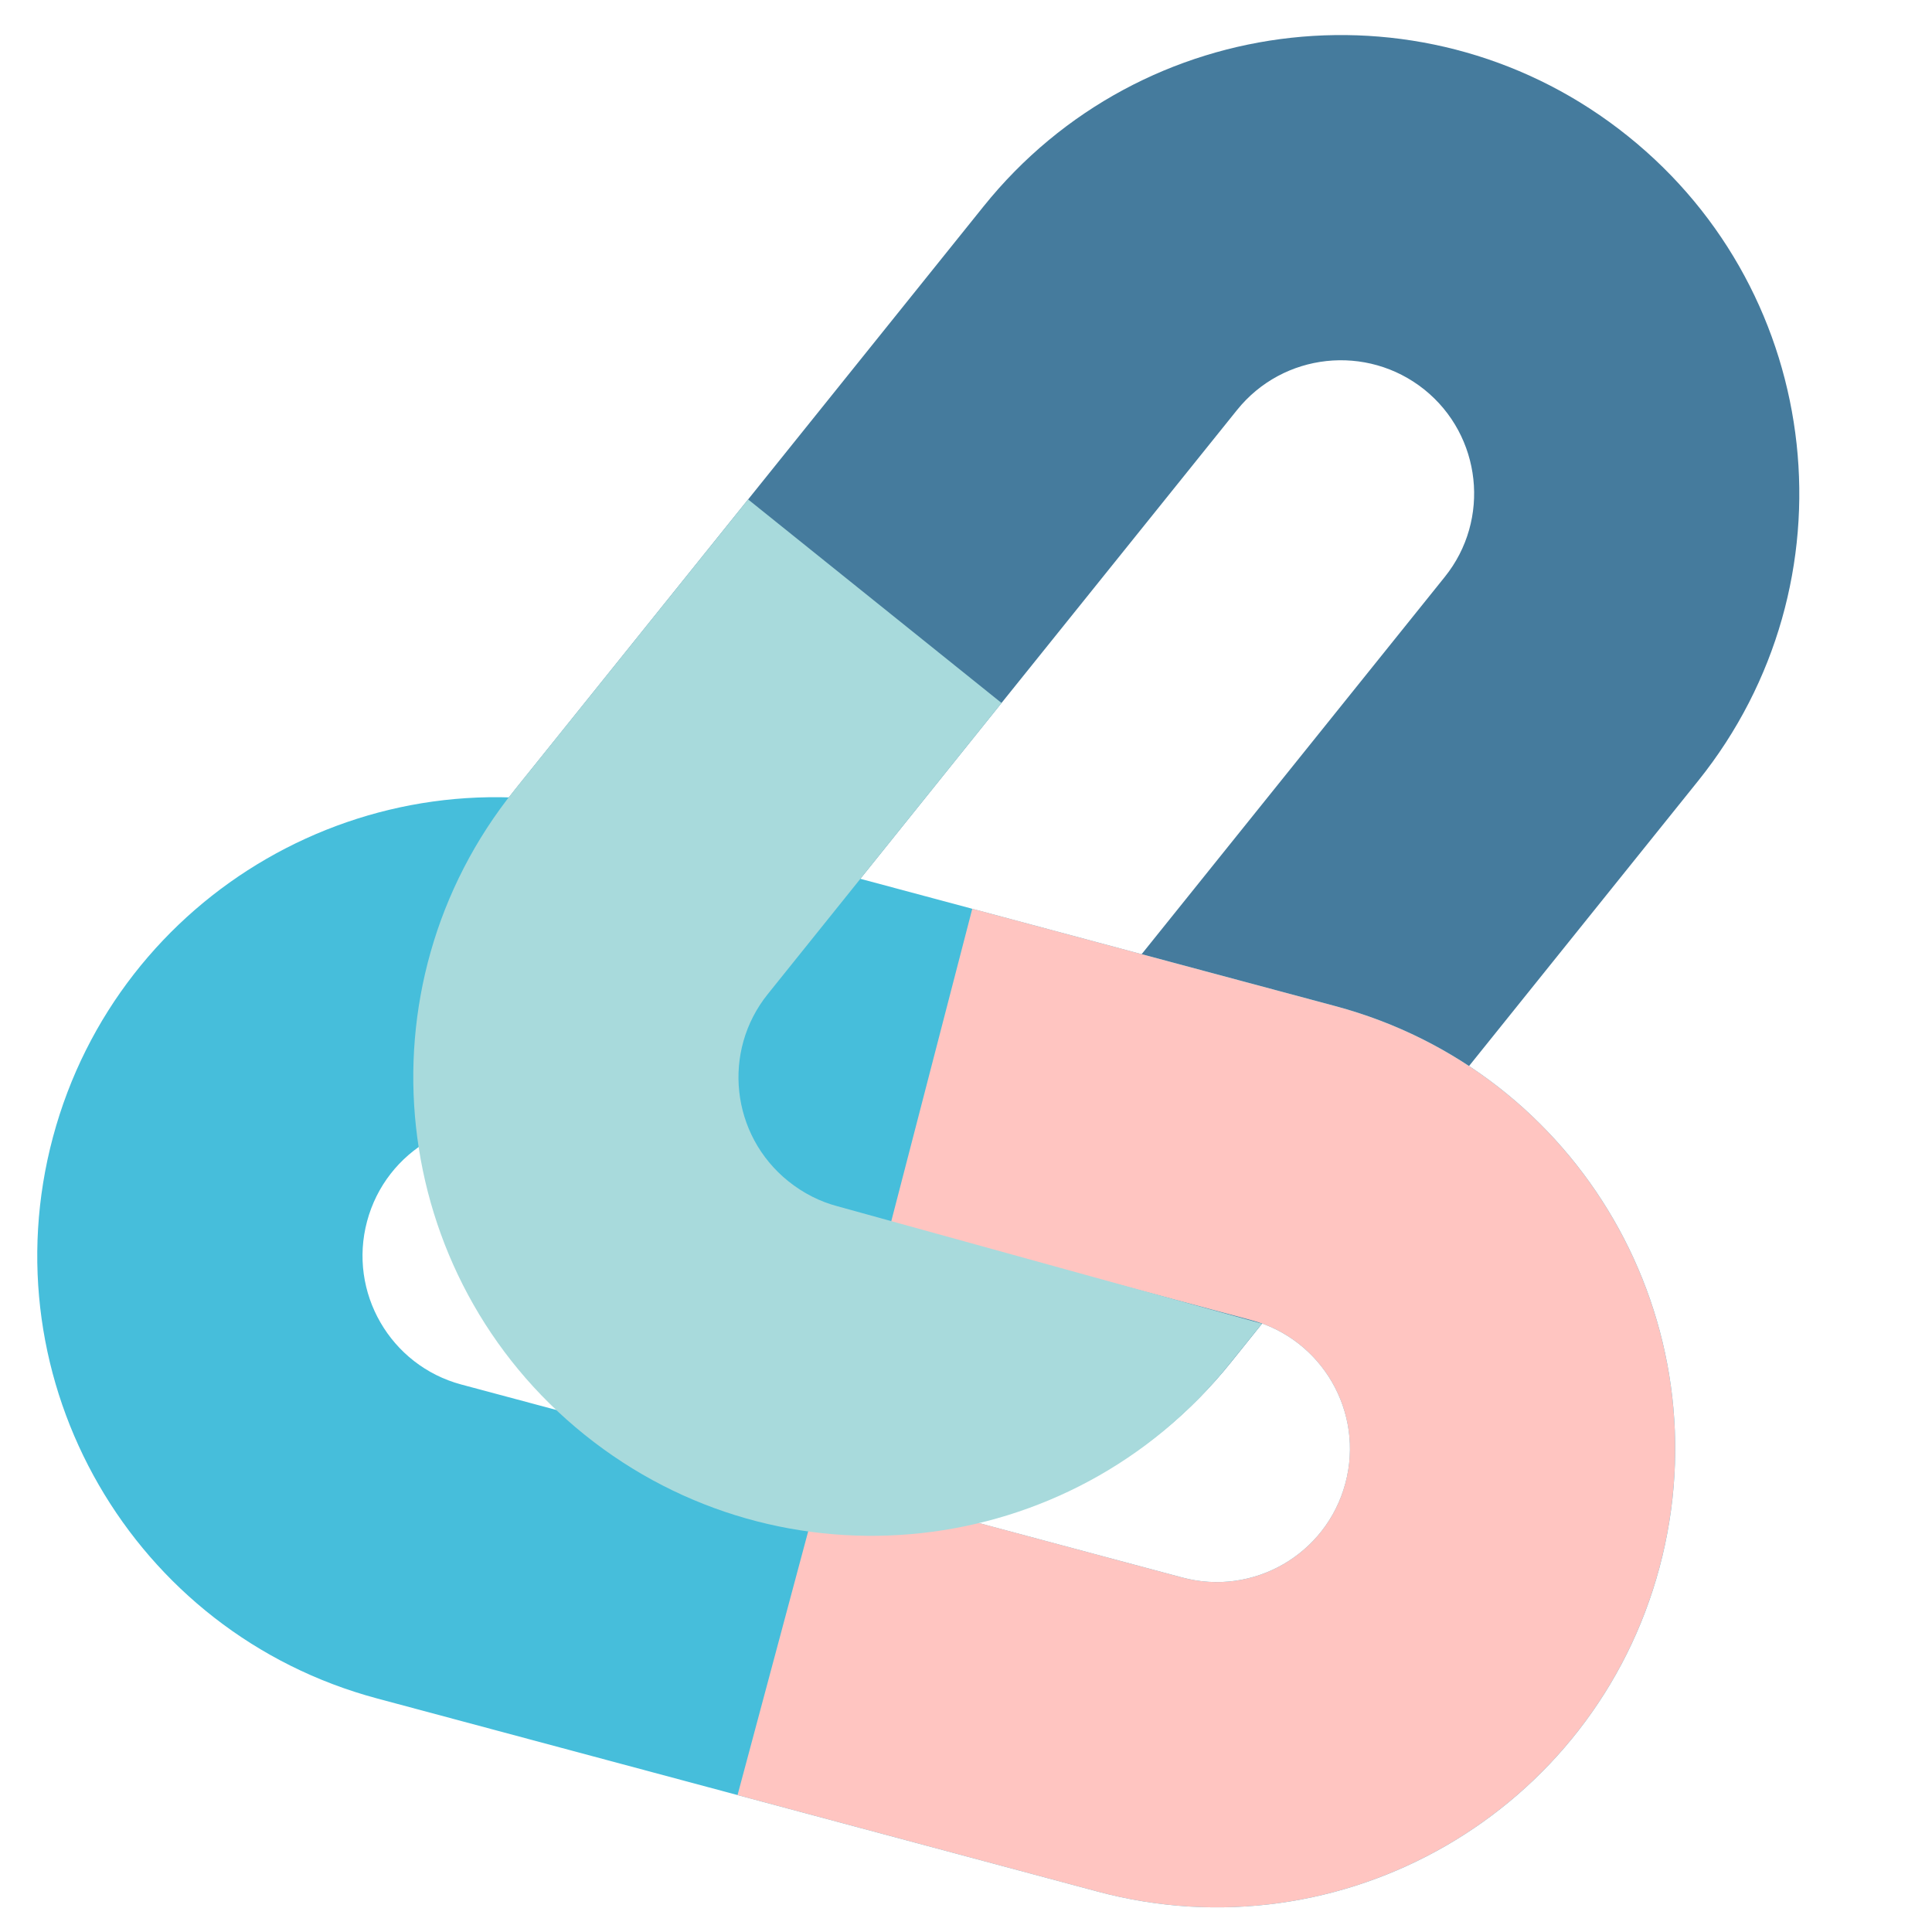 <svg width="80" height="80" viewBox="0 0 80 80" fill="none" xmlns="http://www.w3.org/2000/svg">
<mask id="mask0_80_863" style="mask-type:luminance" maskUnits="userSpaceOnUse" x="0" y="0" width="80" height="80">
<path d="M80 0H0V80H80V0Z" fill="white"/>
</mask>
<g mask="url(#mask0_80_863)">
<path fill-rule="evenodd" clip-rule="evenodd" d="M40.468 47.98L59.824 23.89C61.733 21.52 61.355 18.04 58.978 16.13C56.602 14.23 53.13 14.6 51.221 16.98L41.542 29.02L31.864 41.07C29.956 43.44 30.334 46.92 32.711 48.83C35.086 50.74 38.559 50.36 40.468 47.98ZM67.412 5.64C59.239 -0.93 47.291 0.37 40.724 8.55L21.369 32.64C14.802 40.81 16.104 52.76 24.276 59.32C32.45 65.89 44.398 64.59 50.965 56.42L70.32 32.33C76.886 24.15 75.585 12.2 67.412 5.64Z" fill="#457B9D"/>
<path fill-rule="evenodd" clip-rule="evenodd" d="M51.808 54.66L21.959 46.66C19.015 45.88 15.989 47.62 15.2 50.57C14.411 53.51 16.158 56.54 19.102 57.33L48.951 65.32C51.895 66.11 54.921 64.37 55.71 61.42C56.499 58.48 54.752 55.45 51.808 54.66ZM2.194 47.08C-0.519 57.21 5.491 67.62 15.617 70.33L45.467 78.33C55.593 81.04 66.002 75.03 68.716 64.91C71.429 54.78 65.419 44.37 55.293 41.66L25.443 33.66C15.317 30.95 4.908 36.96 2.194 47.08Z" fill="#46BEDB"/>
<path d="M34.025 61.32L48.95 65.32C51.894 66.11 54.919 64.37 55.708 61.42C56.497 58.48 54.75 55.45 51.806 54.66L36.882 50.66L40.26 37.63L55.291 41.66C65.418 44.37 71.427 54.78 68.714 64.91C66.001 75.03 55.592 81.04 45.465 78.33L30.54 74.33L34.025 61.32Z" fill="#FFC5C1"/>
<path d="M41.473 29.11L31.795 41.16C29.886 43.53 30.265 47 32.64 48.91C33.262 49.41 33.959 49.76 34.683 49.95L52.257 54.81L50.895 56.5C44.328 64.67 32.38 65.98 24.207 59.41C16.034 52.84 14.732 40.89 21.299 32.72L30.977 20.68L41.473 29.11Z" fill="#A8DADC"/>
</g>
</svg>
